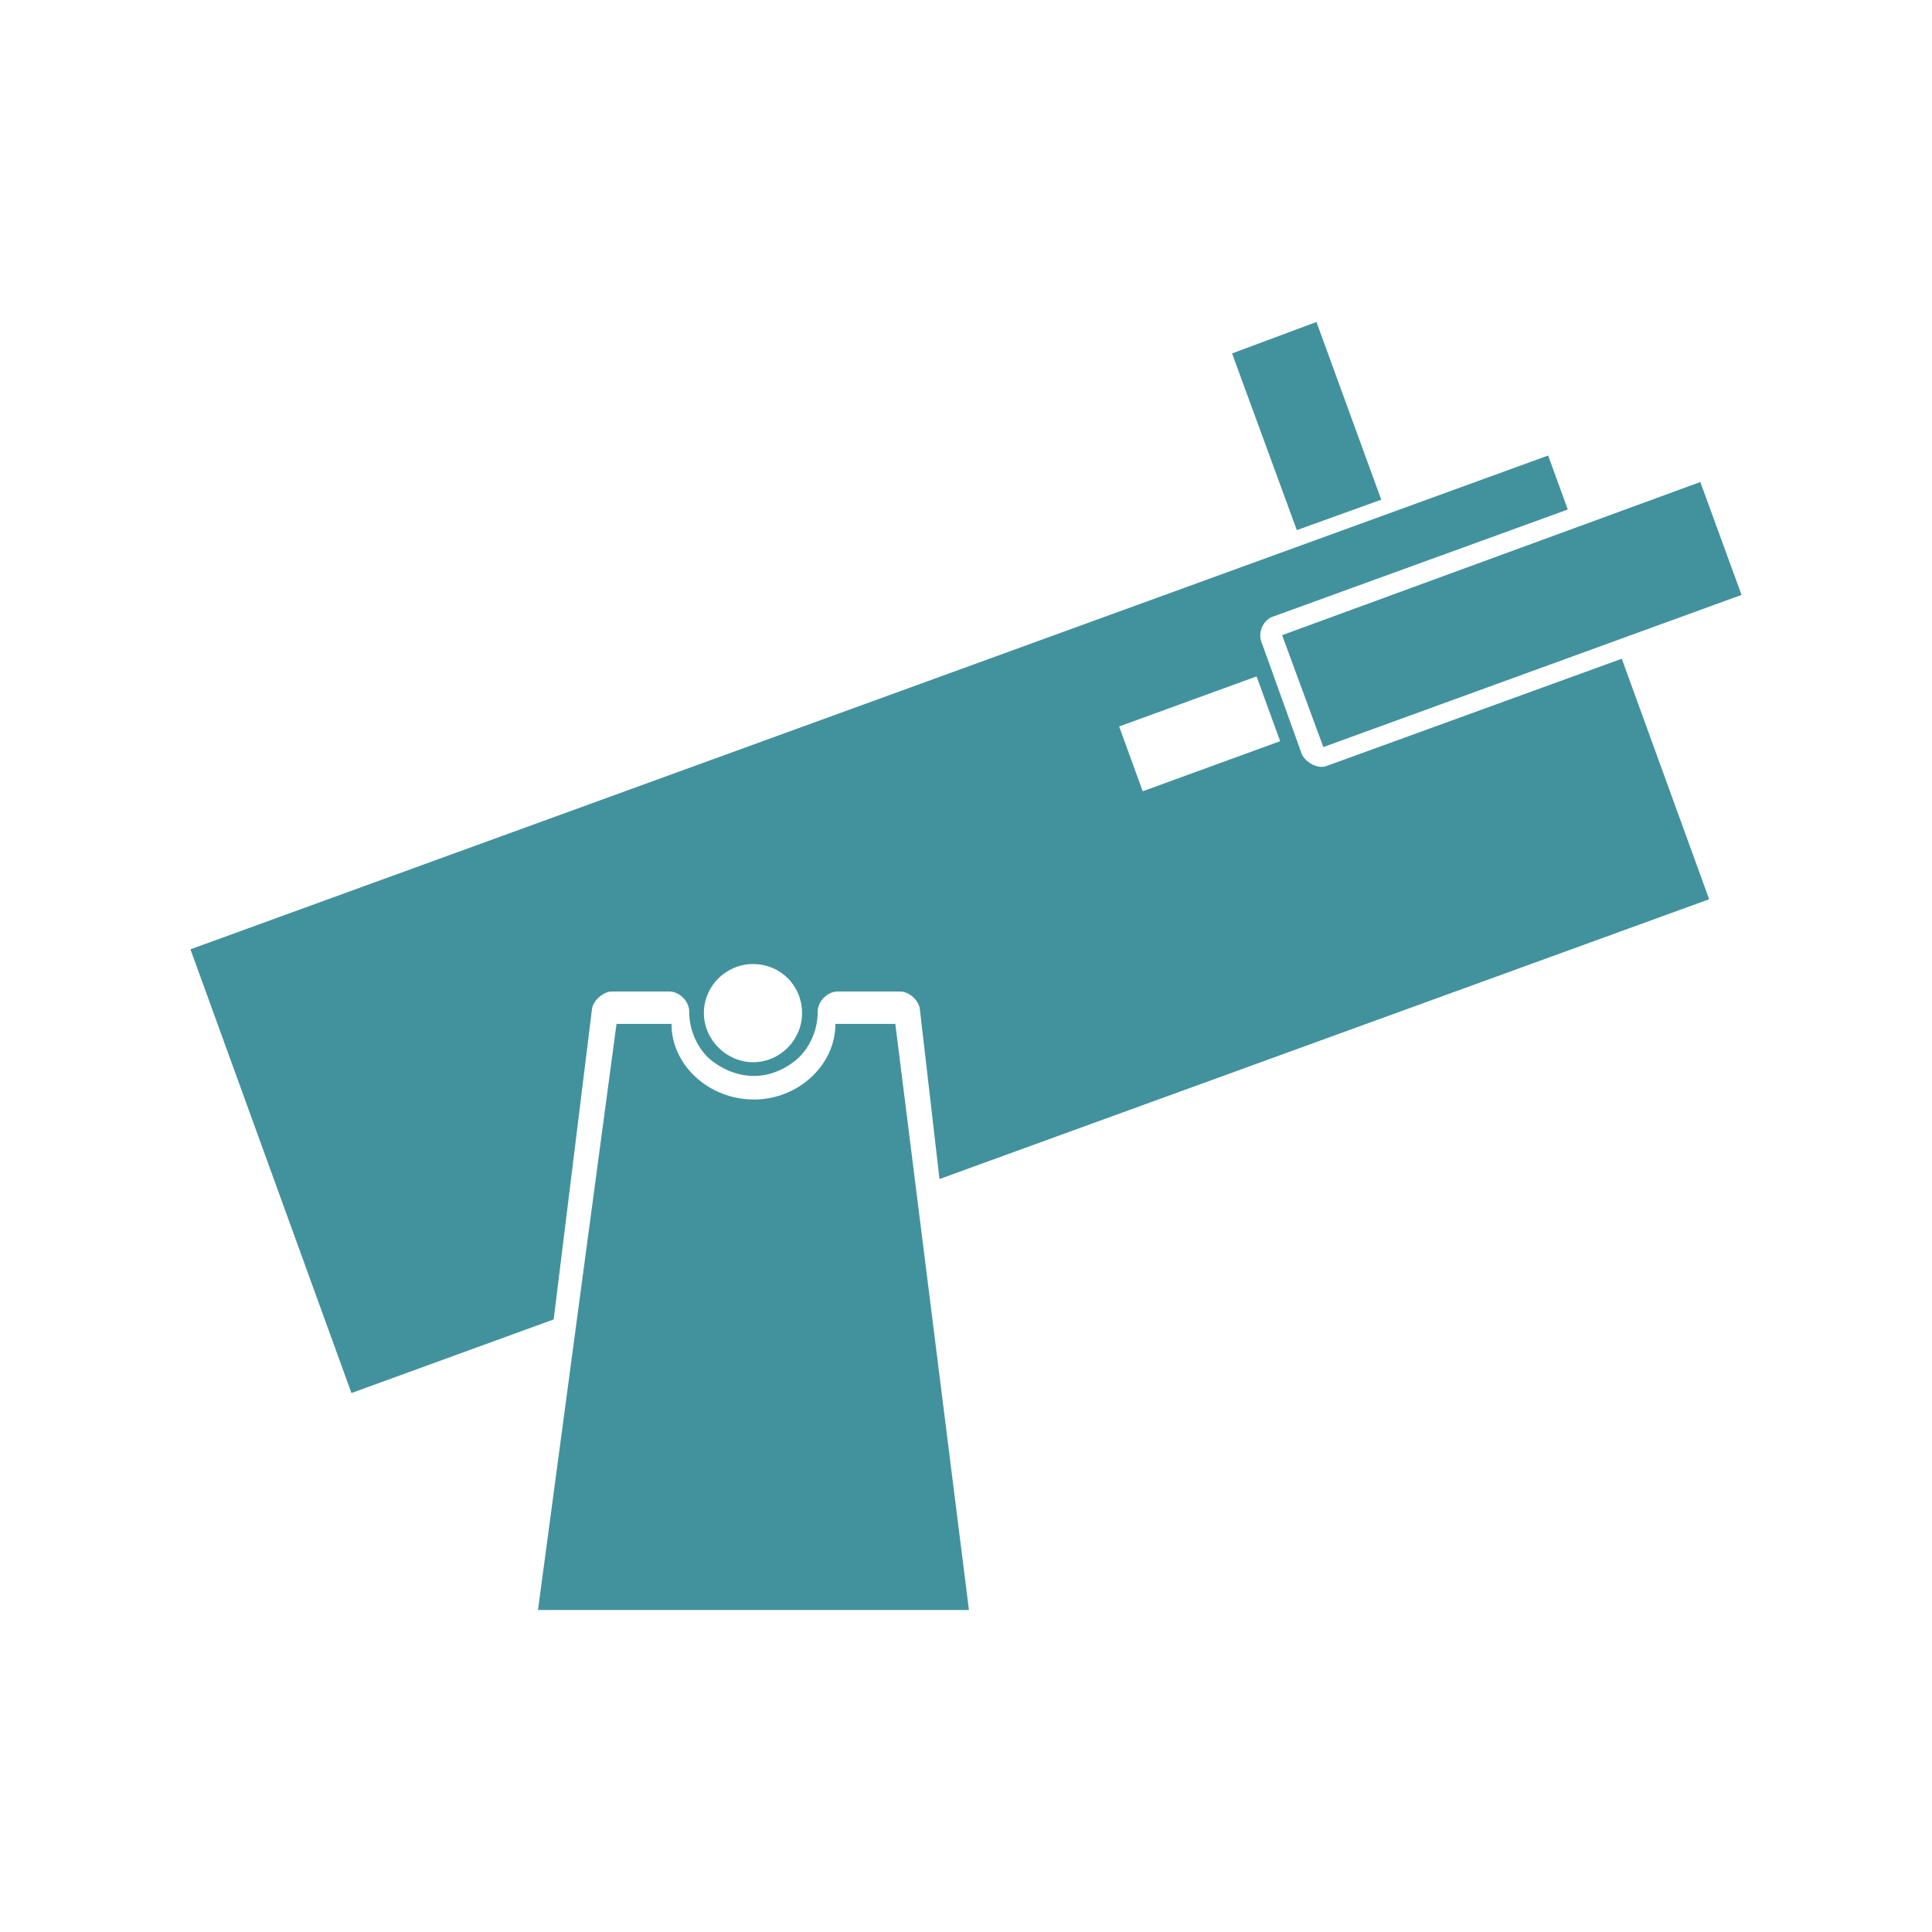 <?xml version="1.0" encoding="iso-8859-1"?>
<!DOCTYPE svg PUBLIC "-//W3C//DTD SVG 1.0//EN" "http://www.w3.org/TR/2001/REC-SVG-20010904/DTD/svg10.dtd">
<!-- Creator: CorelDRAW -->
<svg xmlns="http://www.w3.org/2000/svg" xmlns:odm="http://product.corel.com/CGS/11/cddns/" xml:space="preserve" width="1.968in" height="1.968in" style="shape-rendering:geometricPrecision; text-rendering:geometricPrecision; image-rendering:optimizeQuality; fill-rule:evenodd"
     viewBox="0 0 1968 1968">
 <defs>
  <style type="text/css">
   <![CDATA[
    .fil0 {fill:#42929D}
   ]]>
  </style>
 </defs>
 <g id="Layer 1">
  <g>
   <path class="fil0" d="M1255 360l86 -32 66 181 -86 31 -66 -180z"/>
   <path class="fil0" d="M548 1640l439 0 -75 -597 -61 0c0,42 -38,77 -83,77 -46,0 -84,-35 -84,-77l-56 0 -80 597z"/>
   <path class="fil0" d="M1306 647l426 -156 42 115 -426 155 -42 -114z"/>
   <path class="fil0" d="M194 967l1383 -503 20 55 -300 109c-10,3 -16,16 -12,26l41 114c4,9 17,16 26,12l300 -109 89 245 -784 285 -20 -173c-1,-9 -11,-18 -20,-18l-64 0c-10,0 -20,10 -20,20l0 0c0,18 -7,35 -19,47l0 0c-12,11 -28,19 -46,19l0 0 0 0c-18,0 -35,-8 -47,-19 -12,-12 -19,-29 -19,-47l0 0c0,-10 -10,-20 -20,-20l-59 0c-8,0 -19,9 -20,18l-39 316 -206 75 -164 -452zm946 -227l140 -51 24 66 -140 51 -24 -66zm-373 242c28,0 50,22 50,50 0,27 -22,50 -50,50 -27,0 -50,-23 -50,-50 0,-28 23,-50 50,-50z"/>
  </g>
 </g>
</svg>
